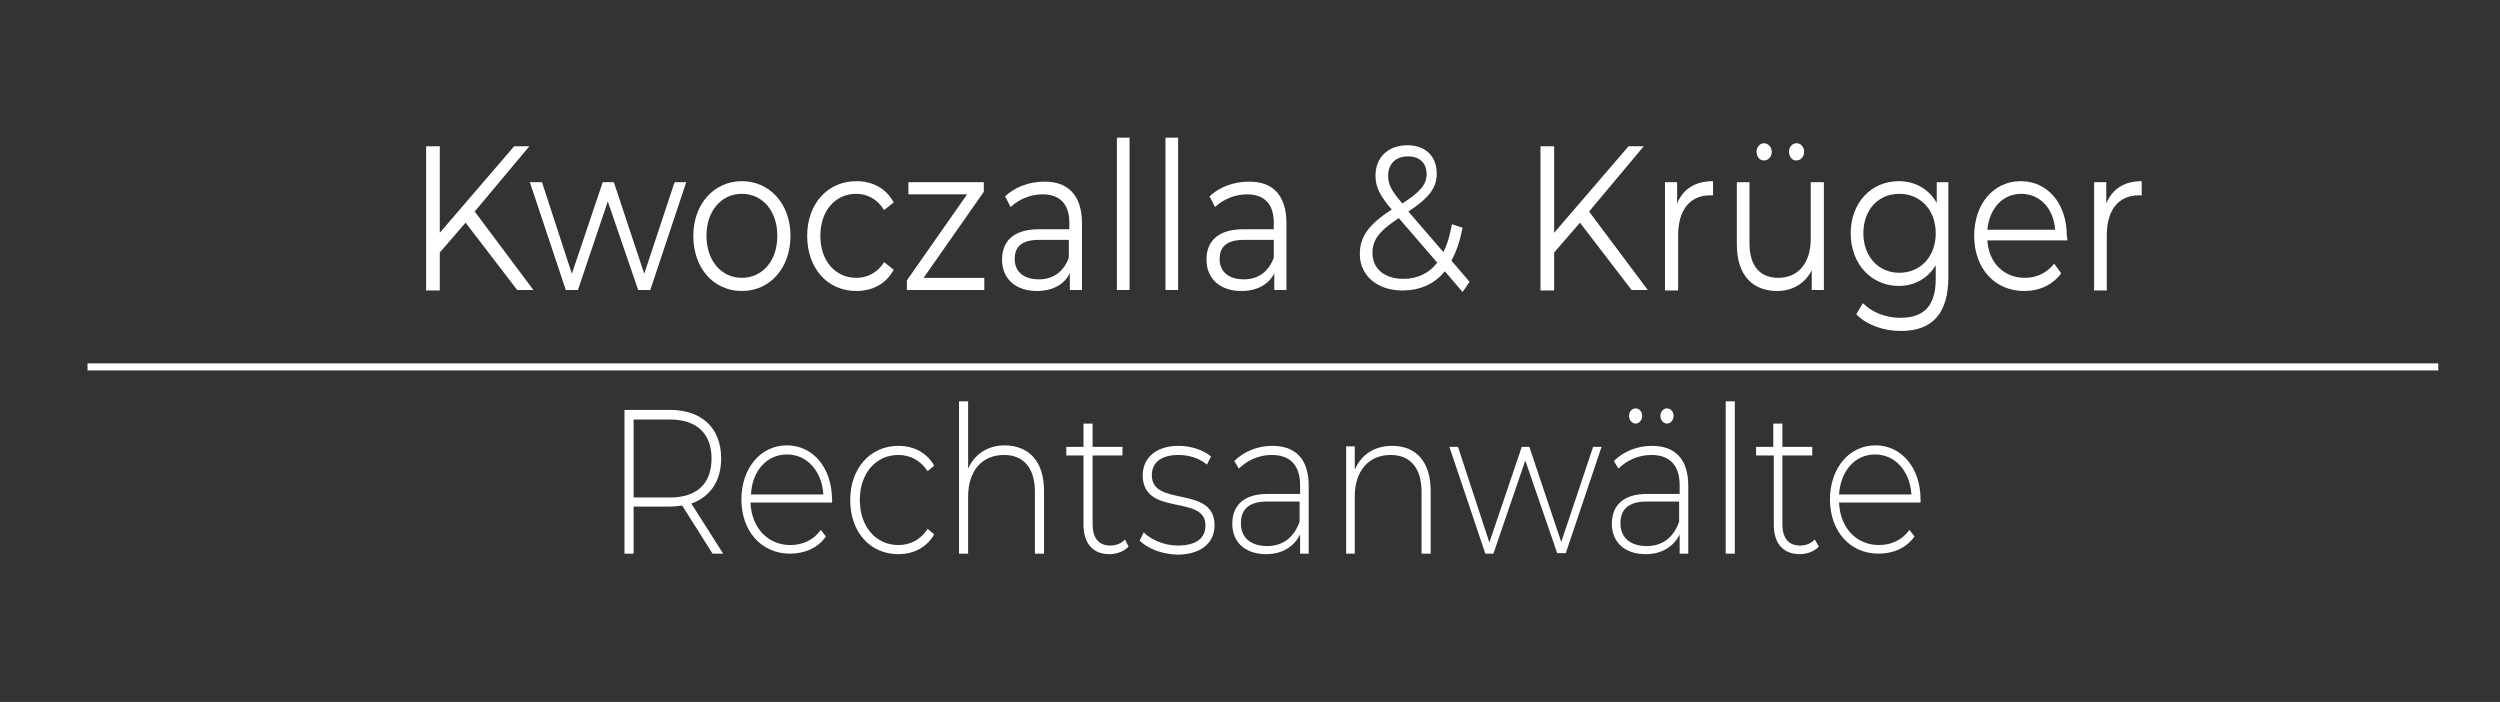 <?xml version="1.0" encoding="utf-8"?>
<!-- Generator: Adobe Illustrator 25.3.1, SVG Export Plug-In . SVG Version: 6.00 Build 0)  -->
<svg version="1.1" id="Ebene_1" xmlns="http://www.w3.org/2000/svg" xmlns:xlink="http://www.w3.org/1999/xlink" x="0px" y="0px"
	 viewBox="0 0 494 138.7" style="enable-background:new 0 0 494 138.7;" xml:space="preserve">
<rect x="0" y="0" width="494" height="138.7" fill="#333333" stroke="none"/>
<style type="text/css">
	.st0{enable-background:new    ;}
	.st1{fill:#FFFFFF;}
	.st2{fill:none;stroke:#FFFFFF;stroke-width:1.4;}
</style>
<g>
	<g class="st0">
		<path class="st1" d="M92,44l-5.1,5.9v7.5h-2.7V28.9h2.7v17.1l14.7-17.1h3L93.8,41.8l11.6,15.5h-3.2L92,44z"/>
		<path class="st1" d="M135.6,36l-7.1,21.3h-2.4l-6-17.5l-5.9,17.5h-2.4L104.7,36h2.4l5.9,18.1l6.1-18.1h2.2l6,18.1l6-18.1H135.6z"
			/>
		<path class="st1" d="M137,46.6c0-6.3,4.1-10.8,9.6-10.8s9.6,4.5,9.6,10.8s-4,10.9-9.6,10.9S137,53,137,46.6z M153.6,46.6
			c0-5-3-8.3-7-8.3c-4,0-7,3.3-7,8.3s3,8.3,7,8.3C150.6,54.9,153.6,51.6,153.6,46.6z"/>
		<path class="st1" d="M159.5,46.6c0-6.4,4.1-10.8,9.7-10.8c3.2,0,5.9,1.4,7.4,4.2l-1.9,1.5c-1.3-2.1-3.3-3.2-5.5-3.2
			c-4.1,0-7.1,3.3-7.1,8.3c0,5,3,8.3,7.1,8.3c2.2,0,4.2-1,5.5-3.1l1.9,1.5c-1.5,2.8-4.2,4.2-7.4,4.2C163.5,57.5,159.5,53,159.5,46.6
			z"/>
		<path class="st1" d="M194.5,54.9v2.4h-15.3v-1.9l11.9-17h-11.6V36h14.9v1.9l-11.9,17H194.5z"/>
		<path class="st1" d="M213.8,44.1v13.2h-2.4V54c-1.1,2.2-3.4,3.5-6.5,3.5c-4.3,0-6.9-2.5-6.9-6.2c0-3.3,1.9-6,7.3-6h6V44
			c0-3.6-1.8-5.6-5.3-5.6c-2.4,0-4.7,1-6.3,2.5l-1.1-2.1c1.9-1.8,4.7-2.9,7.7-2.9C211,35.8,213.8,38.6,213.8,44.1z M211.2,50.9v-3.5
			h-5.9c-3.7,0-4.8,1.6-4.8,3.8c0,2.5,1.8,4,4.8,4C208.1,55.2,210.2,53.7,211.2,50.9z"/>
		<path class="st1" d="M220.7,27.2h2.5v30.1h-2.5V27.2z"/>
		<path class="st1" d="M230.3,27.2h2.5v30.1h-2.5V27.2z"/>
		<path class="st1" d="M254.2,44.1v13.2h-2.4V54c-1.1,2.2-3.4,3.5-6.5,3.5c-4.3,0-6.9-2.5-6.9-6.2c0-3.3,1.9-6,7.3-6h6V44
			c0-3.6-1.8-5.6-5.3-5.6c-2.4,0-4.7,1-6.3,2.5l-1.1-2.1c1.9-1.8,4.7-2.9,7.7-2.9C251.5,35.8,254.2,38.6,254.2,44.1z M251.7,50.9
			v-3.5h-5.9c-3.7,0-4.8,1.6-4.8,3.8c0,2.5,1.8,4,4.8,4C248.6,55.2,250.7,53.7,251.7,50.9z"/>
		<path class="st1" d="M289,57.7l-3.5-4.1c-2.1,2.6-5,3.8-8.4,3.8c-4.9,0-8.4-2.9-8.4-7.2c0-3.4,1.7-5.8,6.3-8.8
			c-2.4-2.8-3.2-4.5-3.2-6.7c0-3.6,2.5-6,6.3-6c3.5,0,5.8,2.1,5.8,5.6c0,2.8-1.5,4.8-5.6,7.5l6.9,8c0.8-1.5,1.3-3.3,1.7-5.5l2.1,0.7
			c-0.5,2.6-1.2,4.7-2.2,6.5l3.6,4.2L289,57.7z M284,51.9l-7.6-8.8c-4,2.6-5.2,4.4-5.2,6.9c0,3.1,2.4,5.1,6.1,5.1
			C280,55.1,282.3,54.1,284,51.9z M274.3,34.7c0,1.7,0.5,2.8,2.8,5.5c3.6-2.3,4.8-3.8,4.8-5.8c0-2.1-1.3-3.5-3.7-3.5
			C275.7,30.9,274.3,32.5,274.3,34.7z"/>
		<path class="st1" d="M312.2,44l-5.1,5.9v7.5h-2.7V28.9h2.7v17.1l14.7-17.1h3L314,41.8l11.6,15.5h-3.2L312.2,44z"/>
		<path class="st1" d="M338.5,35.8v2.8c-0.2,0-0.4,0-0.6,0c-3.9,0-6.3,2.8-6.3,7.9v10.9H329V36h2.4v4.2
			C332.6,37.3,335,35.8,338.5,35.8z"/>
		<path class="st1" d="M360.4,36v21.3h-2.4v-3.9c-1.3,2.6-3.8,4.1-6.8,4.1c-4.8,0-8-3-8-9.2V36h2.5v12.1c0,4.5,2.1,6.8,5.7,6.8
			c3.9,0,6.4-2.9,6.4-7.7V36H360.4z M347.1,30c0-1,0.7-1.7,1.5-1.7c0.8,0,1.5,0.8,1.5,1.7c0,1-0.7,1.7-1.5,1.7
			C347.8,31.8,347.1,31,347.1,30z M353.5,30c0-1,0.7-1.7,1.5-1.7c0.9,0,1.5,0.8,1.5,1.7c0,1-0.7,1.7-1.5,1.7
			C354.2,31.8,353.5,31,353.5,30z"/>
		<path class="st1" d="M385,36v18.7c0,7.3-3.2,10.7-9.4,10.7c-3.4,0-6.8-1.2-8.8-3.3l1.3-2.2c1.8,1.8,4.5,2.9,7.4,2.9
			c4.8,0,7-2.5,7-7.7v-2.7c-1.6,2.7-4.3,4.1-7.3,4.1c-5.4,0-9.5-4.3-9.5-10.4c0-6.1,4.1-10.3,9.5-10.3c3.2,0,5.9,1.5,7.5,4.3V36H385
			z M382.5,46.1c0-4.6-3-7.8-7.2-7.8c-4.2,0-7.1,3.2-7.1,7.8c0,4.6,3,7.8,7.1,7.8C379.5,53.9,382.5,50.7,382.5,46.1z"/>
		<path class="st1" d="M408.5,47.5h-15.8c0.3,4.5,3.3,7.4,7.4,7.4c2.3,0,4.3-0.9,5.8-2.8l1.4,1.9c-1.7,2.3-4.3,3.5-7.3,3.5
			c-5.9,0-9.9-4.5-9.9-10.9s3.9-10.8,9.2-10.8s9.1,4.4,9.1,10.8C408.5,46.9,408.5,47.2,408.5,47.5z M392.7,45.4h13.4
			c-0.3-4.2-3-7.1-6.7-7.1C395.7,38.3,393.1,41.2,392.7,45.4z"/>
		<path class="st1" d="M423.2,35.8v2.8c-0.2,0-0.4,0-0.6,0c-3.9,0-6.3,2.8-6.3,7.9v10.9h-2.5V36h2.4v4.2
			C417.4,37.3,419.8,35.8,423.2,35.8z"/>
	</g>
	<g class="st0">
		<path class="st1" d="M140.8,109.4l-6-9.5c-0.8,0.1-1.6,0.2-2.4,0.2h-7.2v9.3h-1.8V81h9c6.3,0,10.1,3.6,10.1,9.6
			c0,4.5-2.2,7.6-5.9,8.9l6.3,9.9H140.8z M132.4,98.3c5.4,0,8.2-2.8,8.2-7.7c0-4.9-2.9-7.7-8.2-7.7h-7.2v15.4H132.4z"/>
		<path class="st1" d="M164.4,99.3h-16.1c0.2,5,3.4,8.4,7.9,8.4c2.4,0,4.6-1,6-3l1,1.3c-1.6,2.3-4.2,3.4-7.1,3.4
			c-5.7,0-9.6-4.5-9.6-10.7s3.8-10.7,9-10.7c5.1,0,8.9,4.4,8.9,10.7C164.5,98.9,164.4,99.1,164.4,99.3z M148.4,97.7h14.3
			c-0.3-4.6-3.2-7.9-7.2-7.9S148.6,93.1,148.4,97.7z"/>
		<path class="st1" d="M168,98.8c0-6.3,4-10.7,9.5-10.7c3,0,5.6,1.3,7.1,3.9l-1.3,1.1c-1.4-2.1-3.4-3.2-5.8-3.2
			c-4.4,0-7.6,3.6-7.6,8.9s3.2,8.9,7.6,8.9c2.3,0,4.4-1,5.8-3.2l1.3,1.1c-1.5,2.6-4.1,3.9-7.1,3.9C171.9,109.5,168,105.1,168,98.8z"
			/>
		<path class="st1" d="M206.3,97v12.4h-1.8V97.2c0-4.8-2.3-7.3-6.1-7.3c-4.4,0-7.1,3.2-7.1,8.2v11.3h-1.8V79.3h1.8v13.3
			c1.3-2.9,3.9-4.6,7.3-4.6C203.3,88.1,206.3,91.1,206.3,97z"/>
		<path class="st1" d="M223,108c-0.9,1-2.4,1.5-3.8,1.5c-3.3,0-5.1-2.2-5.1-5.8V90h-3.4v-1.7h3.4v-4.6h1.8v4.6h5.9V90h-5.9v13.6
			c0,2.7,1.2,4.2,3.5,4.2c1.1,0,2.2-0.4,2.9-1.2L223,108z"/>
		<path class="st1" d="M225.2,106.8l0.8-1.6c1.4,1.4,4,2.6,6.7,2.6c3.9,0,5.5-1.6,5.5-4c0-6.2-12.4-1.6-12.4-9.9
			c0-3.2,2.4-5.8,7.1-5.8c2.4,0,4.9,0.8,6.4,2.1l-0.8,1.6c-1.6-1.3-3.6-1.9-5.6-1.9c-3.7,0-5.3,1.7-5.3,4c0,6.4,12.4,1.9,12.4,9.9
			c0,3.4-2.6,5.8-7.4,5.8C229.6,109.5,226.7,108.4,225.2,106.8z"/>
		<path class="st1" d="M258.6,96v13.4h-1.7v-3.8c-1.2,2.4-3.5,3.9-6.7,3.9c-4.2,0-6.7-2.4-6.7-6c0-3.2,1.8-5.9,7-5.9h6.4v-1.7
			c0-3.9-1.9-6-5.6-6c-2.6,0-4.9,1.1-6.5,2.7l-0.9-1.5c1.9-1.9,4.6-3,7.5-3C256,88.1,258.6,90.7,258.6,96z M256.8,103.1v-4h-6.4
			c-3.9,0-5.2,1.8-5.2,4.3c0,2.8,1.9,4.5,5.2,4.5C253.5,107.9,255.7,106.2,256.8,103.1z"/>
		<path class="st1" d="M282.7,97v12.4h-1.8V97.2c0-4.8-2.3-7.3-6.1-7.3c-4.4,0-7.1,3.2-7.1,8.2v11.3H266V88.2h1.7v4.6
			c1.3-3,3.9-4.7,7.4-4.7C279.7,88.1,282.7,91.1,282.7,97z"/>
		<path class="st1" d="M316.5,88.2l-7.1,21.1h-1.7L301.4,91l-6.3,18.4h-1.6l-7.1-21.1h1.7l6.2,18.9l6.4-18.9h1.5l6.3,18.8l6.3-18.8
			H316.5z"/>
		<path class="st1" d="M333.6,96v13.4h-1.7v-3.8c-1.2,2.4-3.5,3.9-6.7,3.9c-4.2,0-6.7-2.4-6.7-6c0-3.2,1.8-5.9,7-5.9h6.4v-1.7
			c0-3.9-1.9-6-5.6-6c-2.6,0-4.9,1.1-6.5,2.7l-0.9-1.5c1.9-1.9,4.6-3,7.5-3C331,88.1,333.6,90.7,333.6,96z M331.8,103.1v-4h-6.4
			c-3.9,0-5.2,1.8-5.2,4.3c0,2.8,1.9,4.5,5.2,4.5C328.5,107.9,330.7,106.2,331.8,103.1z M321.9,82.2c0-0.9,0.6-1.5,1.3-1.5
			c0.7,0,1.3,0.6,1.3,1.5c0,0.8-0.6,1.5-1.3,1.5C322.5,83.7,321.9,83,321.9,82.2z M328.1,82.2c0-0.9,0.6-1.5,1.3-1.5
			c0.7,0,1.3,0.6,1.3,1.5c0,0.8-0.6,1.5-1.3,1.5C328.7,83.7,328.1,83,328.1,82.2z"/>
		<path class="st1" d="M341,79.3h1.8v30.1H341V79.3z"/>
		<path class="st1" d="M359.4,108c-0.9,1-2.4,1.5-3.8,1.5c-3.3,0-5.1-2.2-5.1-5.8V90H347v-1.7h3.4v-4.6h1.8v4.6h5.9V90h-5.9v13.6
			c0,2.7,1.2,4.2,3.5,4.2c1.1,0,2.2-0.4,2.9-1.2L359.4,108z"/>
		<path class="st1" d="M379.5,99.3h-16.1c0.2,5,3.4,8.4,7.9,8.4c2.4,0,4.6-1,6-3l1,1.3c-1.6,2.3-4.2,3.4-7.1,3.4
			c-5.7,0-9.6-4.5-9.6-10.7s3.8-10.7,9-10.7c5.1,0,8.9,4.4,8.9,10.7C379.5,98.9,379.5,99.1,379.5,99.3z M363.4,97.7h14.3
			c-0.3-4.6-3.2-7.9-7.2-7.9S363.7,93.1,363.4,97.7z"/>
	</g>
	<line class="st2" x1="17.3" y1="72.5" x2="481.8" y2="72.5"/>
</g>
</svg>
